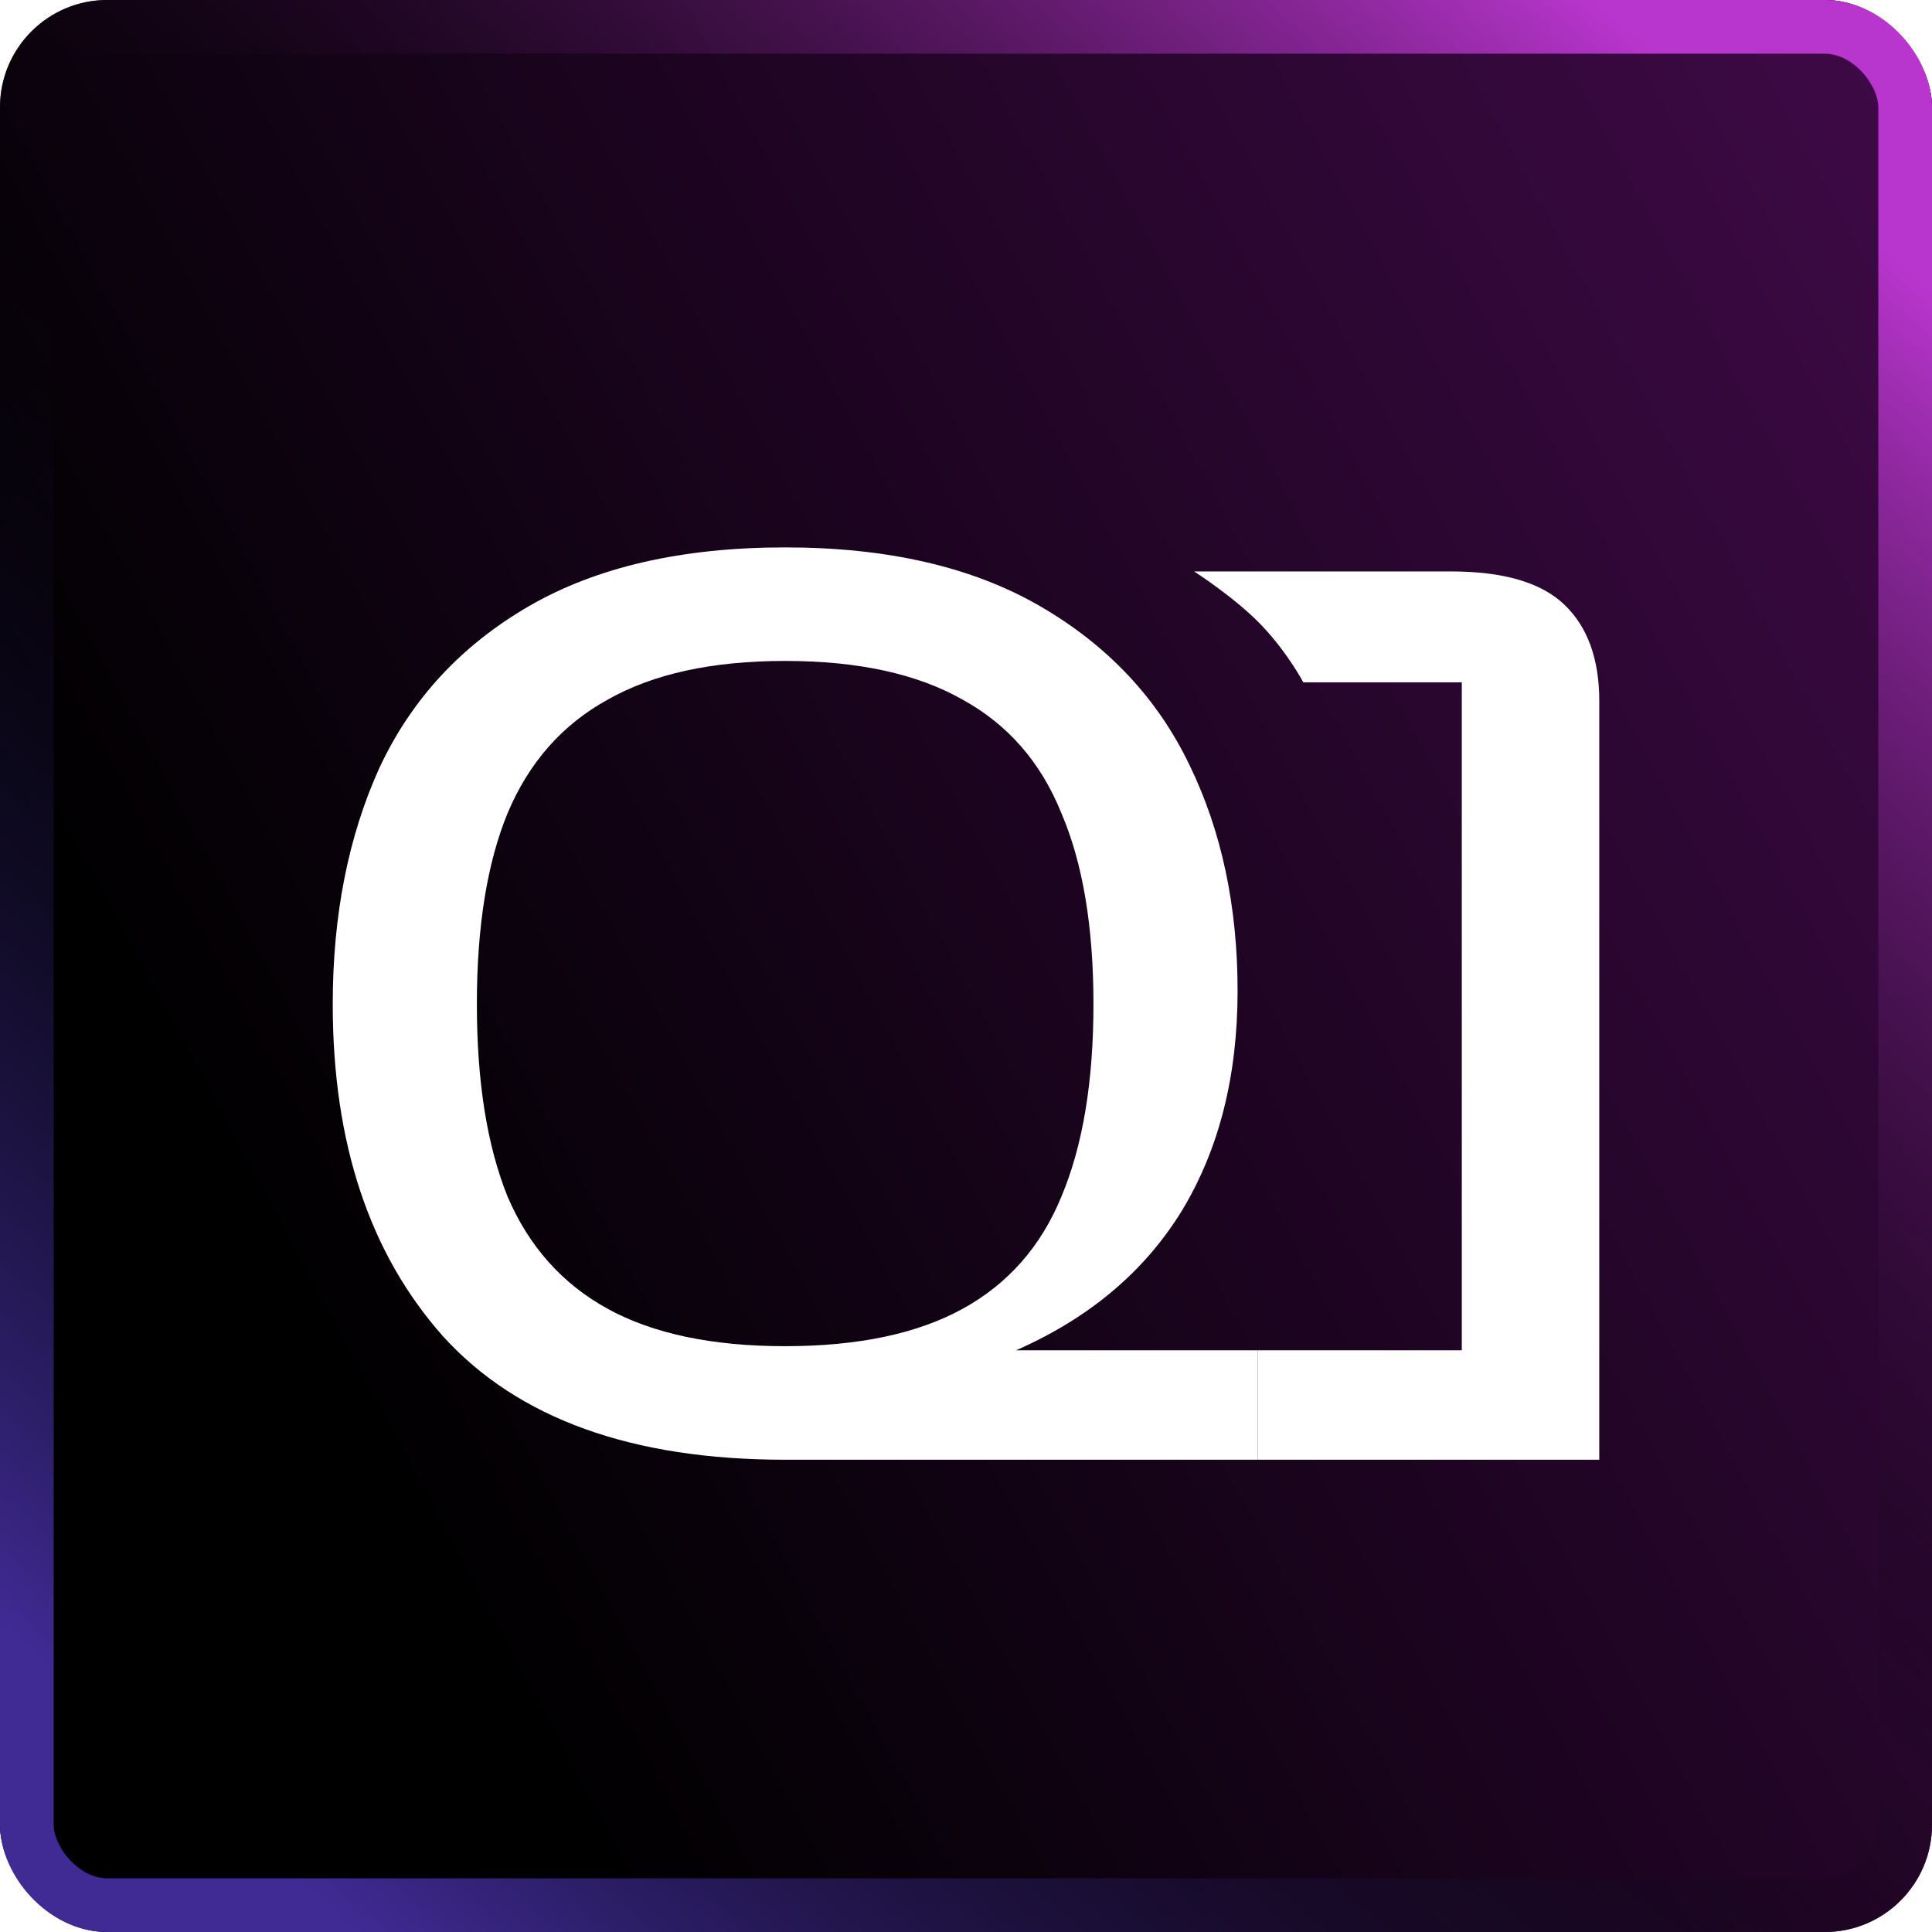 <?xml version="1.0" encoding="UTF-8" standalone="no"?>
<svg width="180" height="180" viewBox="0 0 180 180" fill="none" xmlns="http://www.w3.org/2000/svg">
<g clip-path="url(#clip0_943_68478)">
<rect width="180" height="180" rx="10" fill="black"/>
<rect width="180" height="180" rx="10" fill="url(#paint0_linear_943_68478)" fill-opacity="0.9"/>
<rect width="180" height="180" rx="10" fill="black" fill-opacity="0.6"/>
<g filter="url(#filter1_d_943_68478)">
<path fill-rule="evenodd" clip-rule="evenodd" d="M35.352 67.534C32.451 73.923 31 81.265 31 89.562C31 102.505 34.44 112.834 41.32 120.55C48.283 128.183 58.894 132 73.152 132H117.169V121.804H94.663C101.46 118.817 106.599 114.494 110.081 108.852C113.563 103.127 115.303 96.282 115.303 88.318C115.303 80.436 113.811 73.425 110.827 67.285C107.843 61.063 103.201 56.126 96.901 52.476C90.601 48.825 82.684 47 73.152 47C63.536 47 55.578 48.825 49.278 52.476C42.978 56.126 38.336 61.146 35.352 67.534ZM47.289 107.483C45.382 102.754 44.429 96.78 44.429 89.562C44.429 82.344 45.382 76.412 47.289 71.766C49.278 67.037 52.387 63.51 56.614 61.187C60.842 58.781 66.354 57.578 73.152 57.578C79.949 57.578 85.462 58.781 89.689 61.187C93.917 63.51 96.984 67.037 98.89 71.766C100.88 76.412 101.875 82.344 101.875 89.562C101.875 96.78 100.88 102.754 98.89 107.483C96.984 112.129 93.917 115.614 89.689 117.937C85.462 120.26 79.949 121.421 73.152 121.421C66.354 121.421 60.842 120.26 56.614 117.937C52.387 115.614 49.278 112.129 47.289 107.483Z" fill="white"/>
<path d="M117.169 121.804V132L149 132L149 61.312C149 57.413 147.922 54.426 145.767 52.352C143.612 50.277 140.089 49.24 135.198 49.24H111.256C111.256 49.24 115.218 51.78 117.638 54.365C120.059 56.95 121.423 59.57 121.423 59.57H136.193L136.193 121.804L117.169 121.804Z" fill="white"/>
</g>
</g>
<rect x="2.5" y="2.5" width="175" height="175" rx="7.5" stroke="url(#paint1_linear_943_68478)" stroke-width="5"/>
<defs>
<filter id="filter1_d_943_68478" x="-38.3" y="-18.3" width="256.6" height="223.6" filterUnits="userSpaceOnUse" color-interpolation-filters="sRGB">
<feFlood flood-opacity="0" result="BackgroundImageFix"/>
<feColorMatrix in="SourceAlpha" type="matrix" values="0 0 0 0 0 0 0 0 0 0 0 0 0 0 0 0 0 0 127 0" result="hardAlpha"/>
<feOffset dy="4"/>
<feGaussianBlur stdDeviation="34.65"/>
<feComposite in2="hardAlpha" operator="out"/>
<feColorMatrix type="matrix" values="0 0 0 0 0 0 0 0 0 0 0 0 0 0 0 0 0 0 0.25 0"/>
<feBlend mode="normal" in2="BackgroundImageFix" result="effect1_dropShadow_943_68478"/>
<feBlend mode="normal" in="SourceGraphic" in2="effect1_dropShadow_943_68478" result="shape"/>
</filter>
<linearGradient id="paint0_linear_943_68478" x1="6.855" y1="148.776" x2="201.741" y2="43.957" gradientUnits="userSpaceOnUse">
<stop offset="0.135" stop-color="#B11BC9" stop-opacity="0"/>
<stop offset="1" stop-color="#B11BC9"/>
</linearGradient>
<linearGradient id="paint1_linear_943_68478" x1="161.759" y1="11.02" x2="23.457" y2="171.956" gradientUnits="userSpaceOnUse">
<stop stop-color="#B936CE"/>
<stop offset="0.5" stop-opacity="0"/>
<stop offset="1" stop-color="#402B95"/>
</linearGradient>
<clipPath id="clip0_943_68478">
<rect width="180" height="180" rx="10" fill="white"/>
</clipPath>
</defs>
</svg>
